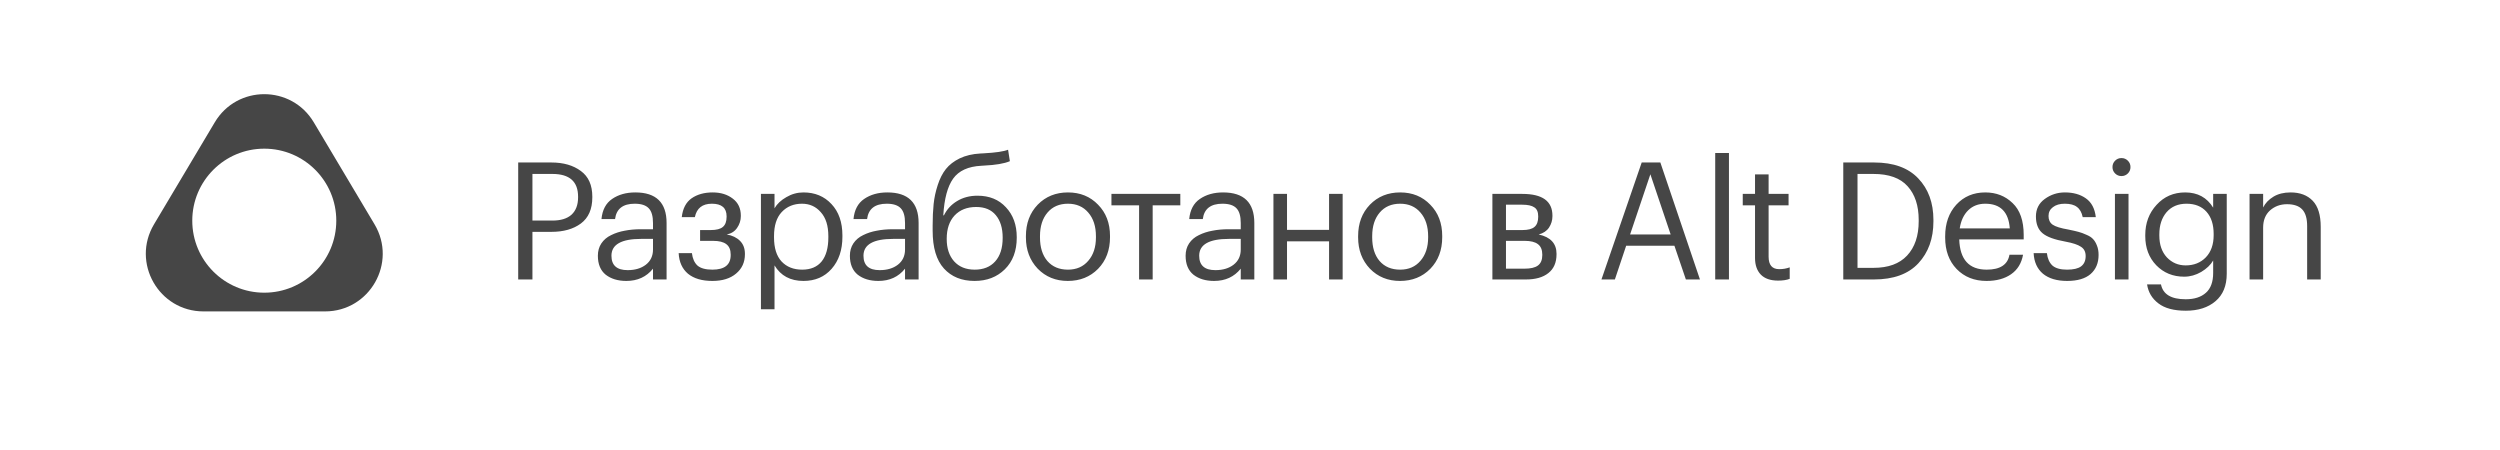 <?xml version="1.0" encoding="UTF-8"?> <svg xmlns="http://www.w3.org/2000/svg" width="823" height="148" viewBox="0 0 823 148" fill="none"><path fill-rule="evenodd" clip-rule="evenodd" d="M103.293 40.259C95.939 27.914 78.061 27.914 70.707 40.259L50.701 73.845C43.171 86.486 52.28 102.515 66.994 102.515H107.006C121.72 102.515 130.829 86.486 123.299 73.845L103.293 40.259ZM87 96.352C100.093 96.352 110.706 85.739 110.706 72.647C110.706 59.554 100.093 48.941 87 48.941C73.908 48.941 63.295 59.554 63.295 72.647C63.295 85.739 73.908 96.352 87 96.352Z" fill="#464646"></path><path d="M170.591 53.491H181.525C185.474 53.491 188.706 54.424 191.219 56.291C193.733 58.123 194.99 60.941 194.99 64.747V64.963C194.99 68.841 193.733 71.713 191.219 73.58C188.742 75.411 185.51 76.327 181.525 76.327H175.277V92H170.591V53.491ZM181.848 72.611C184.613 72.611 186.713 71.965 188.149 70.672C189.586 69.343 190.304 67.44 190.304 64.963V64.747C190.304 59.756 187.485 57.261 181.848 57.261H175.277V72.611H181.848ZM206.189 92.485C203.425 92.485 201.162 91.802 199.403 90.438C197.68 89.038 196.818 86.955 196.818 84.19C196.818 82.647 197.195 81.3 197.949 80.151C198.739 78.966 199.816 78.05 201.18 77.404C202.545 76.722 204.035 76.237 205.651 75.95C207.266 75.627 209.026 75.465 210.929 75.465H214.968V73.419C214.968 71.157 214.502 69.541 213.568 68.571C212.634 67.566 211.09 67.063 208.936 67.063C205.058 67.063 202.904 68.751 202.473 72.126H198.003C198.29 69.11 199.457 66.902 201.504 65.501C203.586 64.065 206.135 63.347 209.152 63.347C216.01 63.347 219.439 66.704 219.439 73.419V92H214.968V88.445C212.814 91.138 209.888 92.485 206.189 92.485ZM206.62 88.93C209.062 88.93 211.055 88.338 212.599 87.153C214.178 85.932 214.968 84.262 214.968 82.144V78.643H211.09C204.556 78.643 201.288 80.492 201.288 84.19C201.288 87.35 203.065 88.93 206.62 88.93ZM243.881 71.157C243.881 72.557 243.468 73.85 242.642 75.034C241.852 76.183 240.721 76.901 239.249 77.189C241.08 77.512 242.534 78.212 243.611 79.289C244.688 80.367 245.227 81.785 245.227 83.544V83.706C245.227 86.327 244.258 88.445 242.319 90.061C240.416 91.677 237.812 92.485 234.509 92.485C231.098 92.485 228.423 91.695 226.484 90.115C224.581 88.499 223.558 86.237 223.414 83.329H227.777C227.992 85.124 228.603 86.488 229.608 87.422C230.649 88.32 232.283 88.769 234.509 88.769C238.531 88.769 240.541 87.171 240.541 83.975V83.813C240.541 82.234 240.057 81.085 239.087 80.367C238.154 79.648 236.699 79.289 234.725 79.289H230.47V75.735H233.97C235.838 75.735 237.166 75.394 237.956 74.711C238.782 74.029 239.195 72.916 239.195 71.372V71.21C239.195 68.446 237.579 67.063 234.348 67.063C231.224 67.063 229.357 68.535 228.746 71.48H224.437C224.761 68.643 225.838 66.579 227.669 65.286C229.536 63.993 231.852 63.347 234.617 63.347C237.274 63.347 239.482 64.029 241.241 65.394C243.001 66.722 243.881 68.589 243.881 70.995V71.157ZM250.501 63.832H254.971V68.571C255.797 67.135 257.089 65.914 258.849 64.909C260.608 63.868 262.493 63.347 264.504 63.347C268.274 63.347 271.344 64.622 273.714 67.171C276.12 69.72 277.322 73.167 277.322 77.512V77.943C277.322 82.287 276.138 85.806 273.768 88.499C271.434 91.156 268.346 92.485 264.504 92.485C260.195 92.485 257.018 90.779 254.971 87.368V101.802H250.501V63.832ZM264.073 88.769C266.874 88.769 269.01 87.871 270.482 86.076C271.954 84.244 272.691 81.605 272.691 78.158V77.727C272.691 74.316 271.865 71.695 270.213 69.864C268.597 67.997 266.533 67.063 264.019 67.063C261.29 67.063 259.064 67.979 257.341 69.81C255.653 71.605 254.809 74.245 254.809 77.727V78.158C254.809 81.641 255.635 84.28 257.287 86.076C258.974 87.871 261.237 88.769 264.073 88.769ZM289.157 92.485C286.392 92.485 284.13 91.802 282.37 90.438C280.647 89.038 279.785 86.955 279.785 84.19C279.785 82.647 280.162 81.3 280.916 80.151C281.706 78.966 282.783 78.05 284.148 77.404C285.512 76.722 287.002 76.237 288.618 75.95C290.234 75.627 291.993 75.465 293.896 75.465H297.936V73.419C297.936 71.157 297.469 69.541 296.535 68.571C295.602 67.566 294.058 67.063 291.904 67.063C288.026 67.063 285.871 68.751 285.44 72.126H280.97C281.257 69.11 282.424 66.902 284.471 65.501C286.554 64.065 289.103 63.347 292.119 63.347C298.977 63.347 302.406 66.704 302.406 73.419V92H297.936V88.445C295.781 91.138 292.855 92.485 289.157 92.485ZM289.588 88.93C292.029 88.93 294.022 88.338 295.566 87.153C297.146 85.932 297.936 84.262 297.936 82.144V78.643H294.058C287.523 78.643 284.256 80.492 284.256 84.19C284.256 87.35 286.033 88.93 289.588 88.93ZM320.816 92.485C316.579 92.485 313.222 91.12 310.744 88.391C308.267 85.663 307.028 81.516 307.028 75.95V74.227C307.028 71.57 307.136 69.218 307.351 67.171C307.566 65.088 308.015 63.006 308.698 60.923C309.38 58.805 310.277 57.045 311.39 55.645C312.504 54.245 314.012 53.078 315.915 52.144C317.854 51.211 320.134 50.672 322.755 50.529L323.832 50.475C327.782 50.259 330.457 49.864 331.857 49.29L332.449 53.06C330.618 53.85 327.764 54.335 323.886 54.514L323.078 54.568C318.733 54.783 315.627 56.202 313.76 58.823C311.929 61.408 310.852 65.43 310.529 70.887H310.744C311.714 68.912 313.15 67.35 315.053 66.201C316.992 65.017 319.236 64.424 321.785 64.424C325.699 64.424 328.823 65.699 331.157 68.248C333.526 70.762 334.711 74.029 334.711 78.05V78.266C334.711 82.611 333.401 86.076 330.78 88.661C328.194 91.21 324.873 92.485 320.816 92.485ZM314.083 86.022C315.735 87.853 317.997 88.769 320.87 88.769C323.742 88.769 325.986 87.871 327.602 86.076C329.254 84.244 330.08 81.659 330.08 78.32V78.212C330.08 75.088 329.325 72.629 327.817 70.833C326.345 69.038 324.191 68.141 321.354 68.141C318.374 68.141 316.004 69.074 314.245 70.941C312.521 72.808 311.66 75.358 311.66 78.589V78.697C311.66 81.749 312.468 84.19 314.083 86.022ZM351.574 88.769C354.374 88.769 356.6 87.799 358.252 85.86C359.94 83.921 360.783 81.354 360.783 78.158V77.781C360.783 74.514 359.94 71.911 358.252 69.972C356.6 68.033 354.374 67.063 351.574 67.063C348.737 67.063 346.493 68.033 344.841 69.972C343.189 71.911 342.364 74.496 342.364 77.727V78.158C342.364 81.426 343.172 84.011 344.787 85.914C346.439 87.817 348.701 88.769 351.574 88.769ZM351.52 92.485C347.534 92.485 344.231 91.138 341.61 88.445C339.024 85.716 337.732 82.287 337.732 78.158V77.727C337.732 73.526 339.024 70.079 341.61 67.386C344.231 64.694 347.552 63.347 351.574 63.347C355.595 63.347 358.898 64.694 361.484 67.386C364.105 70.043 365.415 73.472 365.415 77.674V78.104C365.415 82.341 364.105 85.806 361.484 88.499C358.862 91.156 355.541 92.485 351.52 92.485ZM388.562 67.602H379.46V92H374.989V67.602H365.887V63.832H388.562V67.602ZM399.675 92.485C396.91 92.485 394.648 91.802 392.889 90.438C391.165 89.038 390.303 86.955 390.303 84.19C390.303 82.647 390.68 81.3 391.434 80.151C392.224 78.966 393.301 78.05 394.666 77.404C396.03 76.722 397.52 76.237 399.136 75.95C400.752 75.627 402.511 75.465 404.414 75.465H408.454V73.419C408.454 71.157 407.987 69.541 407.053 68.571C406.12 67.566 404.576 67.063 402.422 67.063C398.544 67.063 396.389 68.751 395.959 72.126H391.488C391.775 69.11 392.942 66.902 394.989 65.501C397.072 64.065 399.621 63.347 402.637 63.347C409.495 63.347 412.924 66.704 412.924 73.419V92H408.454V88.445C406.299 91.138 403.373 92.485 399.675 92.485ZM400.106 88.93C402.547 88.93 404.54 88.338 406.084 87.153C407.664 85.932 408.454 84.262 408.454 82.144V78.643H404.576C398.041 78.643 394.774 80.492 394.774 84.19C394.774 87.35 396.551 88.93 400.106 88.93ZM437.528 79.451H423.686V92H419.216V63.832H423.686V75.681H437.528V63.832H441.998V92H437.528V79.451ZM460.934 88.769C463.735 88.769 465.961 87.799 467.613 85.86C469.301 83.921 470.144 81.354 470.144 78.158V77.781C470.144 74.514 469.301 71.911 467.613 69.972C465.961 68.033 463.735 67.063 460.934 67.063C458.098 67.063 455.854 68.033 454.202 69.972C452.55 71.911 451.725 74.496 451.725 77.727V78.158C451.725 81.426 452.532 84.011 454.148 85.914C455.8 87.817 458.062 88.769 460.934 88.769ZM460.881 92.485C456.895 92.485 453.592 91.138 450.971 88.445C448.385 85.716 447.093 82.287 447.093 78.158V77.727C447.093 73.526 448.385 70.079 450.971 67.386C453.592 64.694 456.913 63.347 460.934 63.347C464.956 63.347 468.259 64.694 470.845 67.386C473.466 70.043 474.776 73.472 474.776 77.674V78.104C474.776 82.341 473.466 85.806 470.845 88.499C468.223 91.156 464.902 92.485 460.881 92.485ZM491.295 63.832H501.152C507.758 63.832 511.062 66.219 511.062 70.995V71.157C511.062 72.521 510.685 73.778 509.931 74.927C509.177 76.04 508.046 76.794 506.538 77.189C510.451 78.05 512.408 80.169 512.408 83.544V83.706C512.408 86.435 511.511 88.499 509.715 89.9C507.956 91.3 505.496 92 502.337 92H491.295V63.832ZM495.766 67.386V75.735H501.152C503.019 75.735 504.347 75.394 505.137 74.711C505.963 74.029 506.376 72.916 506.376 71.372V71.21C506.376 69.774 505.945 68.787 505.083 68.248C504.258 67.674 502.929 67.386 501.098 67.386H495.766ZM495.766 79.289V88.445H501.906C503.881 88.445 505.335 88.104 506.268 87.422C507.238 86.704 507.722 85.555 507.722 83.975V83.813C507.722 82.234 507.238 81.085 506.268 80.367C505.335 79.648 503.881 79.289 501.906 79.289H495.766ZM540.448 53.491H546.588L559.622 92H554.99L551.22 80.905H535.331L531.615 92H527.199L540.448 53.491ZM536.624 77.189H549.981L543.302 57.369L536.624 77.189ZM564.648 50.367H569.172V92H564.648V50.367ZM585.349 92.377C582.835 92.377 580.932 91.713 579.64 90.384C578.383 89.056 577.755 87.243 577.755 84.945V67.602H573.715V63.832H577.755V57.422H582.225V63.832H588.796V67.602H582.225V84.514C582.225 87.243 583.392 88.607 585.726 88.607C586.946 88.607 588.095 88.409 589.173 88.014V91.785C588.203 92.18 586.929 92.377 585.349 92.377ZM616.769 88.176C621.617 88.176 625.297 86.829 627.81 84.137C630.36 81.408 631.634 77.638 631.634 72.826V72.395C631.634 67.692 630.413 63.993 627.972 61.3C625.566 58.607 621.814 57.261 616.715 57.261H611.491V88.176H616.769ZM606.805 53.491H616.985C623.34 53.491 628.169 55.232 631.473 58.715C634.812 62.198 636.482 66.758 636.482 72.395V72.88C636.482 78.517 634.83 83.113 631.527 86.668C628.223 90.223 623.34 92 616.877 92H606.805V53.491ZM653.974 92.485C649.953 92.485 646.667 91.174 644.118 88.553C641.604 85.932 640.348 82.485 640.348 78.212V77.781C640.348 73.544 641.569 70.079 644.01 67.386C646.488 64.694 649.665 63.347 653.543 63.347C657.134 63.347 660.132 64.514 662.538 66.848C664.979 69.146 666.2 72.647 666.2 77.35V78.805H644.98C645.195 85.447 648.211 88.769 654.028 88.769C658.444 88.769 660.94 87.135 661.514 83.867H665.985C665.482 86.668 664.171 88.804 662.053 90.276C659.934 91.749 657.241 92.485 653.974 92.485ZM661.622 75.196C661.227 69.774 658.534 67.063 653.543 67.063C651.281 67.063 649.414 67.781 647.942 69.218C646.47 70.654 645.536 72.647 645.141 75.196H661.622ZM688.214 90.223C686.455 91.731 683.887 92.485 680.512 92.485C677.137 92.485 674.48 91.695 672.541 90.115C670.638 88.499 669.615 86.237 669.471 83.329H673.834C674.049 85.124 674.66 86.488 675.665 87.422C676.706 88.32 678.304 88.769 680.458 88.769C682.577 88.769 684.121 88.409 685.09 87.691C686.096 86.937 686.598 85.806 686.598 84.298C686.598 82.898 686.078 81.874 685.036 81.228C684.031 80.546 682.361 79.989 680.028 79.559C676.365 78.912 673.816 77.979 672.38 76.758C670.943 75.537 670.225 73.706 670.225 71.264C670.225 68.823 671.195 66.902 673.134 65.501C675.108 64.065 677.317 63.347 679.758 63.347C682.523 63.347 684.821 63.993 686.652 65.286C688.519 66.579 689.614 68.643 689.938 71.48H685.629C685.306 69.936 684.677 68.823 683.744 68.141C682.846 67.422 681.5 67.063 679.704 67.063C678.089 67.063 676.796 67.44 675.827 68.194C674.857 68.912 674.372 69.882 674.372 71.103C674.372 72.359 674.821 73.311 675.719 73.957C676.652 74.604 678.394 75.142 680.943 75.573C682.343 75.86 683.439 76.112 684.229 76.327C685.054 76.543 685.934 76.866 686.868 77.296C687.837 77.692 688.573 78.176 689.076 78.751C689.579 79.289 689.991 79.989 690.315 80.851C690.674 81.713 690.853 82.736 690.853 83.921C690.853 86.578 689.974 88.679 688.214 90.223ZM696.237 63.832H700.707V92H696.237V63.832ZM700.492 57.099C699.917 57.674 699.217 57.961 698.391 57.961C697.566 57.961 696.865 57.674 696.291 57.099C695.716 56.525 695.429 55.825 695.429 54.999C695.429 54.173 695.716 53.473 696.291 52.898C696.865 52.324 697.566 52.037 698.391 52.037C699.217 52.037 699.917 52.324 700.492 52.898C701.066 53.473 701.354 54.173 701.354 54.999C701.354 55.825 701.066 56.525 700.492 57.099ZM719.578 102.287C715.629 102.287 712.613 101.479 710.53 99.863C708.447 98.284 707.209 96.201 706.814 93.616H711.392C712.038 96.883 714.749 98.517 719.524 98.517C722.397 98.517 724.623 97.799 726.203 96.363C727.783 94.962 728.573 92.79 728.573 89.846V85.752C727.747 87.189 726.436 88.445 724.641 89.522C722.846 90.564 720.979 91.084 719.04 91.084C715.341 91.084 712.271 89.828 709.83 87.314C707.424 84.801 706.221 81.605 706.221 77.727V77.35C706.221 73.437 707.46 70.133 709.938 67.44C712.415 64.712 715.557 63.347 719.363 63.347C723.456 63.347 726.526 65.017 728.573 68.356V63.832H733.043V90.115C733.043 94.065 731.804 97.081 729.327 99.163C726.885 101.246 723.636 102.287 719.578 102.287ZM719.524 87.368C722.217 87.368 724.426 86.488 726.149 84.729C727.873 82.934 728.734 80.492 728.734 77.404V77.027C728.734 73.903 727.944 71.462 726.365 69.702C724.785 67.943 722.594 67.063 719.794 67.063C717.029 67.063 714.839 67.997 713.223 69.864C711.643 71.731 710.853 74.155 710.853 77.135V77.566C710.853 80.546 711.679 82.934 713.331 84.729C715.018 86.488 717.083 87.368 719.524 87.368ZM740.553 63.832H745.024V68.302C745.742 66.866 746.873 65.681 748.417 64.747C749.961 63.814 751.846 63.347 754.072 63.347C757.16 63.347 759.584 64.263 761.343 66.094C763.102 67.925 763.982 70.797 763.982 74.711V92H759.512V74.388C759.512 71.911 758.973 70.097 757.896 68.948C756.819 67.799 755.149 67.225 752.887 67.225C750.697 67.225 748.83 67.907 747.286 69.272C745.778 70.636 745.024 72.521 745.024 74.927V92H740.553V63.832Z" fill="#464646"></path></svg> 